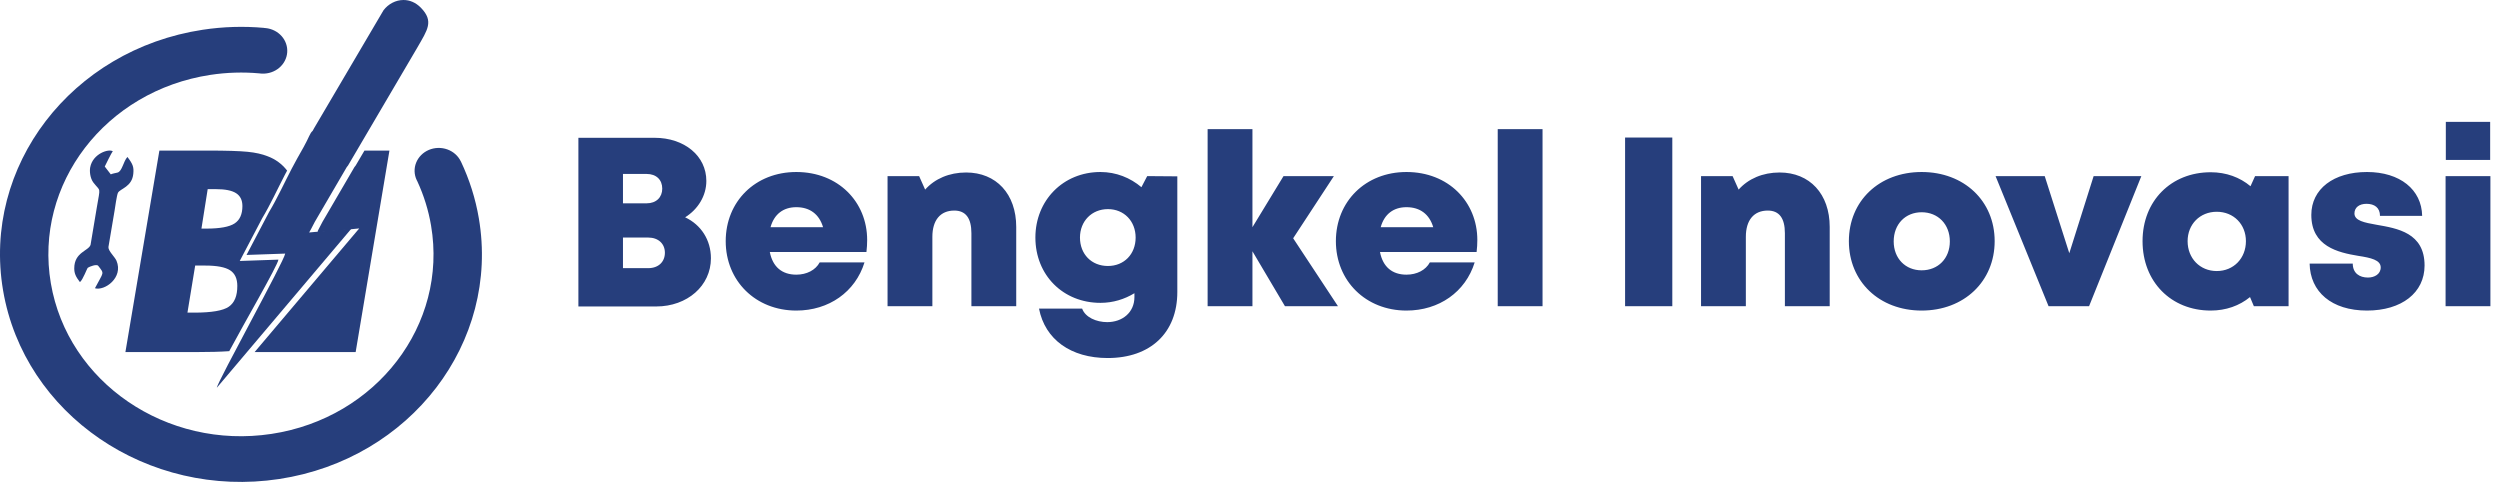 <svg width="249" height="48" viewBox="0 0 249 48" fill="none" xmlns="http://www.w3.org/2000/svg">
<path fill-rule="evenodd" clip-rule="evenodd" d="M42.717 14.93C42.134 15.177 41.679 15.632 41.451 16.196C41.223 16.76 41.242 17.386 41.503 17.936C41.523 17.977 41.543 18.017 41.566 18.057C42.217 19.466 42.677 20.948 42.934 22.466C44.612 32.341 37.496 41.631 27.039 43.217C16.581 44.803 6.743 38.082 5.063 28.208C3.384 18.333 10.502 9.043 20.96 7.457C22.575 7.212 24.217 7.162 25.845 7.309C25.884 7.315 25.924 7.319 25.965 7.323C26.005 7.327 26.05 7.331 26.088 7.332H26.109C26.734 7.355 27.343 7.148 27.809 6.755C28.275 6.361 28.561 5.812 28.606 5.224C28.651 4.635 28.453 4.053 28.052 3.6C27.651 3.147 27.08 2.859 26.458 2.796C26.408 2.791 26.358 2.788 26.308 2.787V2.778C24.27 2.594 22.215 2.657 20.194 2.964C7.111 4.948 -1.795 16.573 0.307 28.929C2.41 41.285 14.72 49.694 27.805 47.71C40.89 45.726 49.794 34.101 47.693 21.745C47.36 19.785 46.757 17.876 45.897 16.065V16.077C45.636 15.527 45.154 15.098 44.558 14.883C43.962 14.668 43.3 14.685 42.717 14.93Z" fill="#263E7C"/>
<path fill-rule="evenodd" clip-rule="evenodd" d="M22.837 34.976C21.965 35.037 20.853 35.067 19.502 35.067H12.491L15.875 14.997H20.686C22.539 14.997 23.856 15.039 24.654 15.118C25.452 15.197 26.108 15.348 26.64 15.558C27.426 15.846 28.106 16.344 28.597 16.991C28.528 17.119 28.457 17.253 28.382 17.394C27.647 18.806 26.917 20.407 26.121 21.725L23.879 25.993L27.732 25.859C27.661 26.442 24.249 32.313 22.834 34.975L22.837 34.976ZM31.631 23.151L35.778 22.752L25.36 35.067H35.423L38.788 14.997H36.301L35.423 16.491C35.384 16.544 35.343 16.595 35.301 16.644L32.315 21.76C32.083 22.128 31.876 22.581 31.663 22.971L31.632 23.154L31.631 23.151ZM18.671 31.138H19.355C21.075 31.138 22.22 30.941 22.788 30.548C23.357 30.155 23.64 29.466 23.636 28.48C23.636 27.745 23.393 27.226 22.912 26.917C22.432 26.608 21.609 26.45 20.455 26.45H19.44L18.67 31.138H18.671ZM20.064 22.769H20.545C21.907 22.769 22.848 22.596 23.366 22.254C23.885 21.913 24.144 21.338 24.144 20.523C24.144 19.939 23.936 19.513 23.514 19.242C23.093 18.97 22.42 18.838 21.489 18.838H20.686L20.064 22.769Z" fill="#263E7C"/>
<path fill-rule="evenodd" clip-rule="evenodd" d="M9.305 18.186C10.04 19.14 10.004 18.502 9.638 20.689L9.02 24.384C8.828 24.996 7.396 25.111 7.396 26.726C7.396 27.227 7.542 27.556 7.962 28.099C8.27 27.847 8.665 26.726 8.748 26.667C8.913 26.554 9.628 26.275 9.783 26.476C10.433 27.321 10.322 27.038 9.455 28.709C10.415 28.999 12.311 27.655 11.604 25.973C11.439 25.581 10.772 25 10.8 24.606L11.41 20.993C11.46 20.693 11.632 19.417 11.752 19.194C11.979 18.786 13.151 18.613 13.276 17.313C13.338 16.661 13.26 16.372 12.69 15.633C12.279 16.082 12.169 17.066 11.706 17.188C11.46 17.252 11.274 17.268 11.033 17.365L10.434 16.587C10.58 16.308 11.081 15.24 11.236 15.072C10.867 14.789 9.242 15.277 8.982 16.672C8.911 17.071 8.971 17.75 9.305 18.186Z" fill="#263E7C"/>
<path fill-rule="evenodd" clip-rule="evenodd" d="M22.434 37.303C23.059 36.075 24.048 34.211 24.96 32.492C27.201 28.269 28.565 25.676 28.612 25.287L28.64 25.053L24.899 25.184L26.978 21.228C27.517 20.333 28.03 19.305 28.526 18.311C28.761 17.838 29.004 17.35 29.242 16.892C29.547 16.308 29.787 15.883 30.118 15.296C30.213 15.129 30.314 14.948 30.426 14.749C30.651 14.349 30.795 14.043 30.91 13.798C31.057 13.487 31.146 13.3 31.266 13.204L31.299 13.179L31.318 13.144C31.375 13.042 31.433 12.94 31.489 12.836L38.375 1.13C38.821 0.55 39.497 0.202 40.189 0.202C40.772 0.202 41.319 0.448 41.771 0.913C42.877 2.053 42.48 2.739 41.609 4.244L41.383 4.636L34.482 16.384C34.449 16.428 34.413 16.473 34.375 16.517L34.363 16.531L31.37 21.663C31.223 21.896 31.083 22.169 30.948 22.433C30.833 22.658 30.724 22.871 30.611 23.058L30.407 23.398L34.538 23.002L22.434 37.303Z" fill="#263E7C"/>
<path d="M40.189 0.404C40.71 0.404 41.204 0.627 41.613 1.05C42.616 2.083 42.291 2.645 41.422 4.147L41.196 4.539L34.298 16.277C34.27 16.315 34.239 16.352 34.208 16.388L34.183 16.417L34.164 16.45L31.181 21.558C31.026 21.801 30.886 22.078 30.753 22.343C30.639 22.566 30.532 22.776 30.423 22.958L30.013 23.639L30.838 23.558L34.048 23.254L23.482 35.74C23.994 34.755 24.589 33.641 25.151 32.581C27.866 27.464 28.778 25.695 28.827 25.308L28.884 24.841L28.386 24.858L25.252 24.968L27.167 21.316C27.71 20.415 28.223 19.386 28.719 18.389C28.954 17.918 29.197 17.431 29.434 16.975C29.737 16.393 29.976 15.969 30.307 15.384C30.402 15.216 30.503 15.036 30.614 14.836C30.843 14.433 30.995 14.11 31.106 13.872C31.23 13.608 31.32 13.417 31.403 13.352L31.468 13.302L31.507 13.231C31.563 13.131 31.621 13.03 31.678 12.927L38.556 1.241C38.962 0.716 39.57 0.404 40.189 0.404ZM40.189 0C39.419 0 38.677 0.391 38.197 1.024L31.306 12.732L31.135 13.04C30.863 13.254 30.776 13.696 30.243 14.645C29.741 15.539 29.451 16.038 29.057 16.794C28.321 18.205 27.591 19.805 26.795 21.124L24.554 25.393L28.406 25.258C28.32 25.989 21.665 38.01 21.592 38.623L35.016 22.753L30.791 23.156C31.047 22.736 31.28 22.187 31.552 21.758L34.538 16.642C34.581 16.593 34.624 16.542 34.661 16.488L41.569 4.732C42.572 2.975 43.236 2.128 41.926 0.776C41.401 0.236 40.787 0 40.189 0Z" fill="#263E7C"/>
<path d="M68.24 21.644C69.824 22.388 70.808 23.9 70.808 25.724C70.808 28.46 68.456 30.524 65.36 30.524H57.608V13.724H65.192C68.168 13.724 70.352 15.524 70.352 18.02C70.352 19.508 69.512 20.852 68.24 21.644ZM65.96 18.788C65.96 17.9 65.36 17.324 64.4 17.324H62.048V20.252H64.4C65.36 20.252 65.96 19.652 65.96 18.788ZM64.568 26.708C65.576 26.708 66.224 26.084 66.224 25.172C66.224 24.284 65.576 23.66 64.568 23.66H62.048V26.708H64.568ZM86.369 23.9C86.369 24.308 86.345 24.692 86.297 25.1H76.673C76.961 26.588 77.897 27.356 79.313 27.356C80.345 27.356 81.233 26.9 81.641 26.132H86.105C85.193 29.084 82.553 30.932 79.313 30.932C75.257 30.932 72.281 27.98 72.281 24.02C72.281 20.06 75.233 17.132 79.313 17.132C83.489 17.132 86.369 20.108 86.369 23.9ZM79.313 20.636C78.017 20.636 77.105 21.332 76.745 22.628H81.977C81.593 21.332 80.657 20.636 79.313 20.636ZM96.224 17.18C99.224 17.18 101.216 19.316 101.216 22.604V30.5H96.752V23.228C96.752 21.716 96.176 20.972 95.048 20.972C93.656 20.972 92.864 21.932 92.864 23.588V30.5H88.4V17.54H91.544L92.144 18.884C93.104 17.804 94.544 17.18 96.224 17.18ZM114.261 17.54L117.261 17.564V29.084C117.261 33.14 114.597 35.66 110.325 35.66C106.653 35.66 104.085 33.812 103.485 30.74H107.781C108.093 31.604 109.197 32.084 110.277 32.084C111.789 32.084 112.989 31.124 112.989 29.588V29.204C112.005 29.804 110.853 30.164 109.605 30.164C105.885 30.164 103.125 27.404 103.125 23.66C103.125 19.964 105.885 17.132 109.605 17.132C111.165 17.132 112.581 17.708 113.685 18.644L114.261 17.54ZM110.349 26.492C111.957 26.492 113.109 25.316 113.109 23.66C113.109 22.028 111.957 20.828 110.349 20.828C108.741 20.828 107.565 22.028 107.565 23.66C107.565 25.316 108.717 26.492 110.349 26.492ZM133.263 30.5H127.983L124.743 25.028V30.5H120.279V12.86H124.743V22.628L127.839 17.54H132.855L128.799 23.732L133.263 30.5ZM147.142 23.9C147.142 24.308 147.118 24.692 147.07 25.1H137.446C137.734 26.588 138.67 27.356 140.086 27.356C141.118 27.356 142.006 26.9 142.414 26.132H146.878C145.966 29.084 143.326 30.932 140.086 30.932C136.03 30.932 133.054 27.98 133.054 24.02C133.054 20.06 136.006 17.132 140.086 17.132C144.262 17.132 147.142 20.108 147.142 23.9ZM140.086 20.636C138.79 20.636 137.878 21.332 137.518 22.628H142.75C142.366 21.332 141.43 20.636 140.086 20.636ZM149.173 30.5V12.86H153.637V30.5H149.173ZM161.858 30.5V13.7H166.562V30.5H161.858ZM177.247 17.18C180.247 17.18 182.239 19.316 182.239 22.604V30.5H177.775V23.228C177.775 21.716 177.199 20.972 176.071 20.972C174.679 20.972 173.887 21.932 173.887 23.588V30.5H169.423V17.54H172.567L173.167 18.884C174.127 17.804 175.567 17.18 177.247 17.18ZM191.396 30.932C187.172 30.932 184.148 28.028 184.148 24.02C184.148 20.012 187.172 17.132 191.396 17.132C195.62 17.132 198.668 20.012 198.668 24.02C198.668 28.028 195.62 30.932 191.396 30.932ZM191.396 26.924C193.028 26.924 194.204 25.748 194.204 24.044C194.204 22.34 193.028 21.14 191.396 21.14C189.788 21.14 188.612 22.316 188.612 24.044C188.612 25.748 189.788 26.924 191.396 26.924ZM208.526 17.54H213.278L208.07 30.5H204.038L198.758 17.54H203.654L206.102 25.22L208.526 17.54ZM224.606 17.54H227.942V30.5H224.486L224.102 29.588C223.046 30.452 221.702 30.932 220.19 30.932C216.23 30.932 213.398 28.052 213.398 24.02C213.398 20.012 216.23 17.156 220.19 17.156C221.726 17.156 223.094 17.66 224.15 18.548L224.606 17.54ZM220.79 26.996C222.47 26.996 223.694 25.724 223.694 24.02C223.694 22.34 222.47 21.092 220.79 21.092C219.11 21.092 217.886 22.34 217.886 24.02C217.886 25.724 219.11 26.996 220.79 26.996ZM235.751 30.932C232.223 30.932 230.087 29.06 230.039 26.252H234.335C234.335 27.212 235.007 27.644 235.847 27.644C236.495 27.644 237.119 27.308 237.119 26.636C237.119 25.892 236.135 25.676 234.887 25.484C232.871 25.148 230.207 24.548 230.207 21.404C230.207 18.812 232.439 17.132 235.751 17.132C239.039 17.132 241.199 18.884 241.247 21.5H237.047C237.047 20.684 236.495 20.3 235.703 20.3C234.983 20.3 234.503 20.66 234.503 21.26C234.503 21.98 235.487 22.172 236.711 22.388C238.775 22.748 241.487 23.18 241.487 26.444C241.487 29.156 239.207 30.932 235.751 30.932ZM243.604 15.932V12.14H248.02V15.932H243.604ZM243.58 30.5V17.54H248.044V30.5H243.58Z" fill="#263E7C"/>
</svg>
